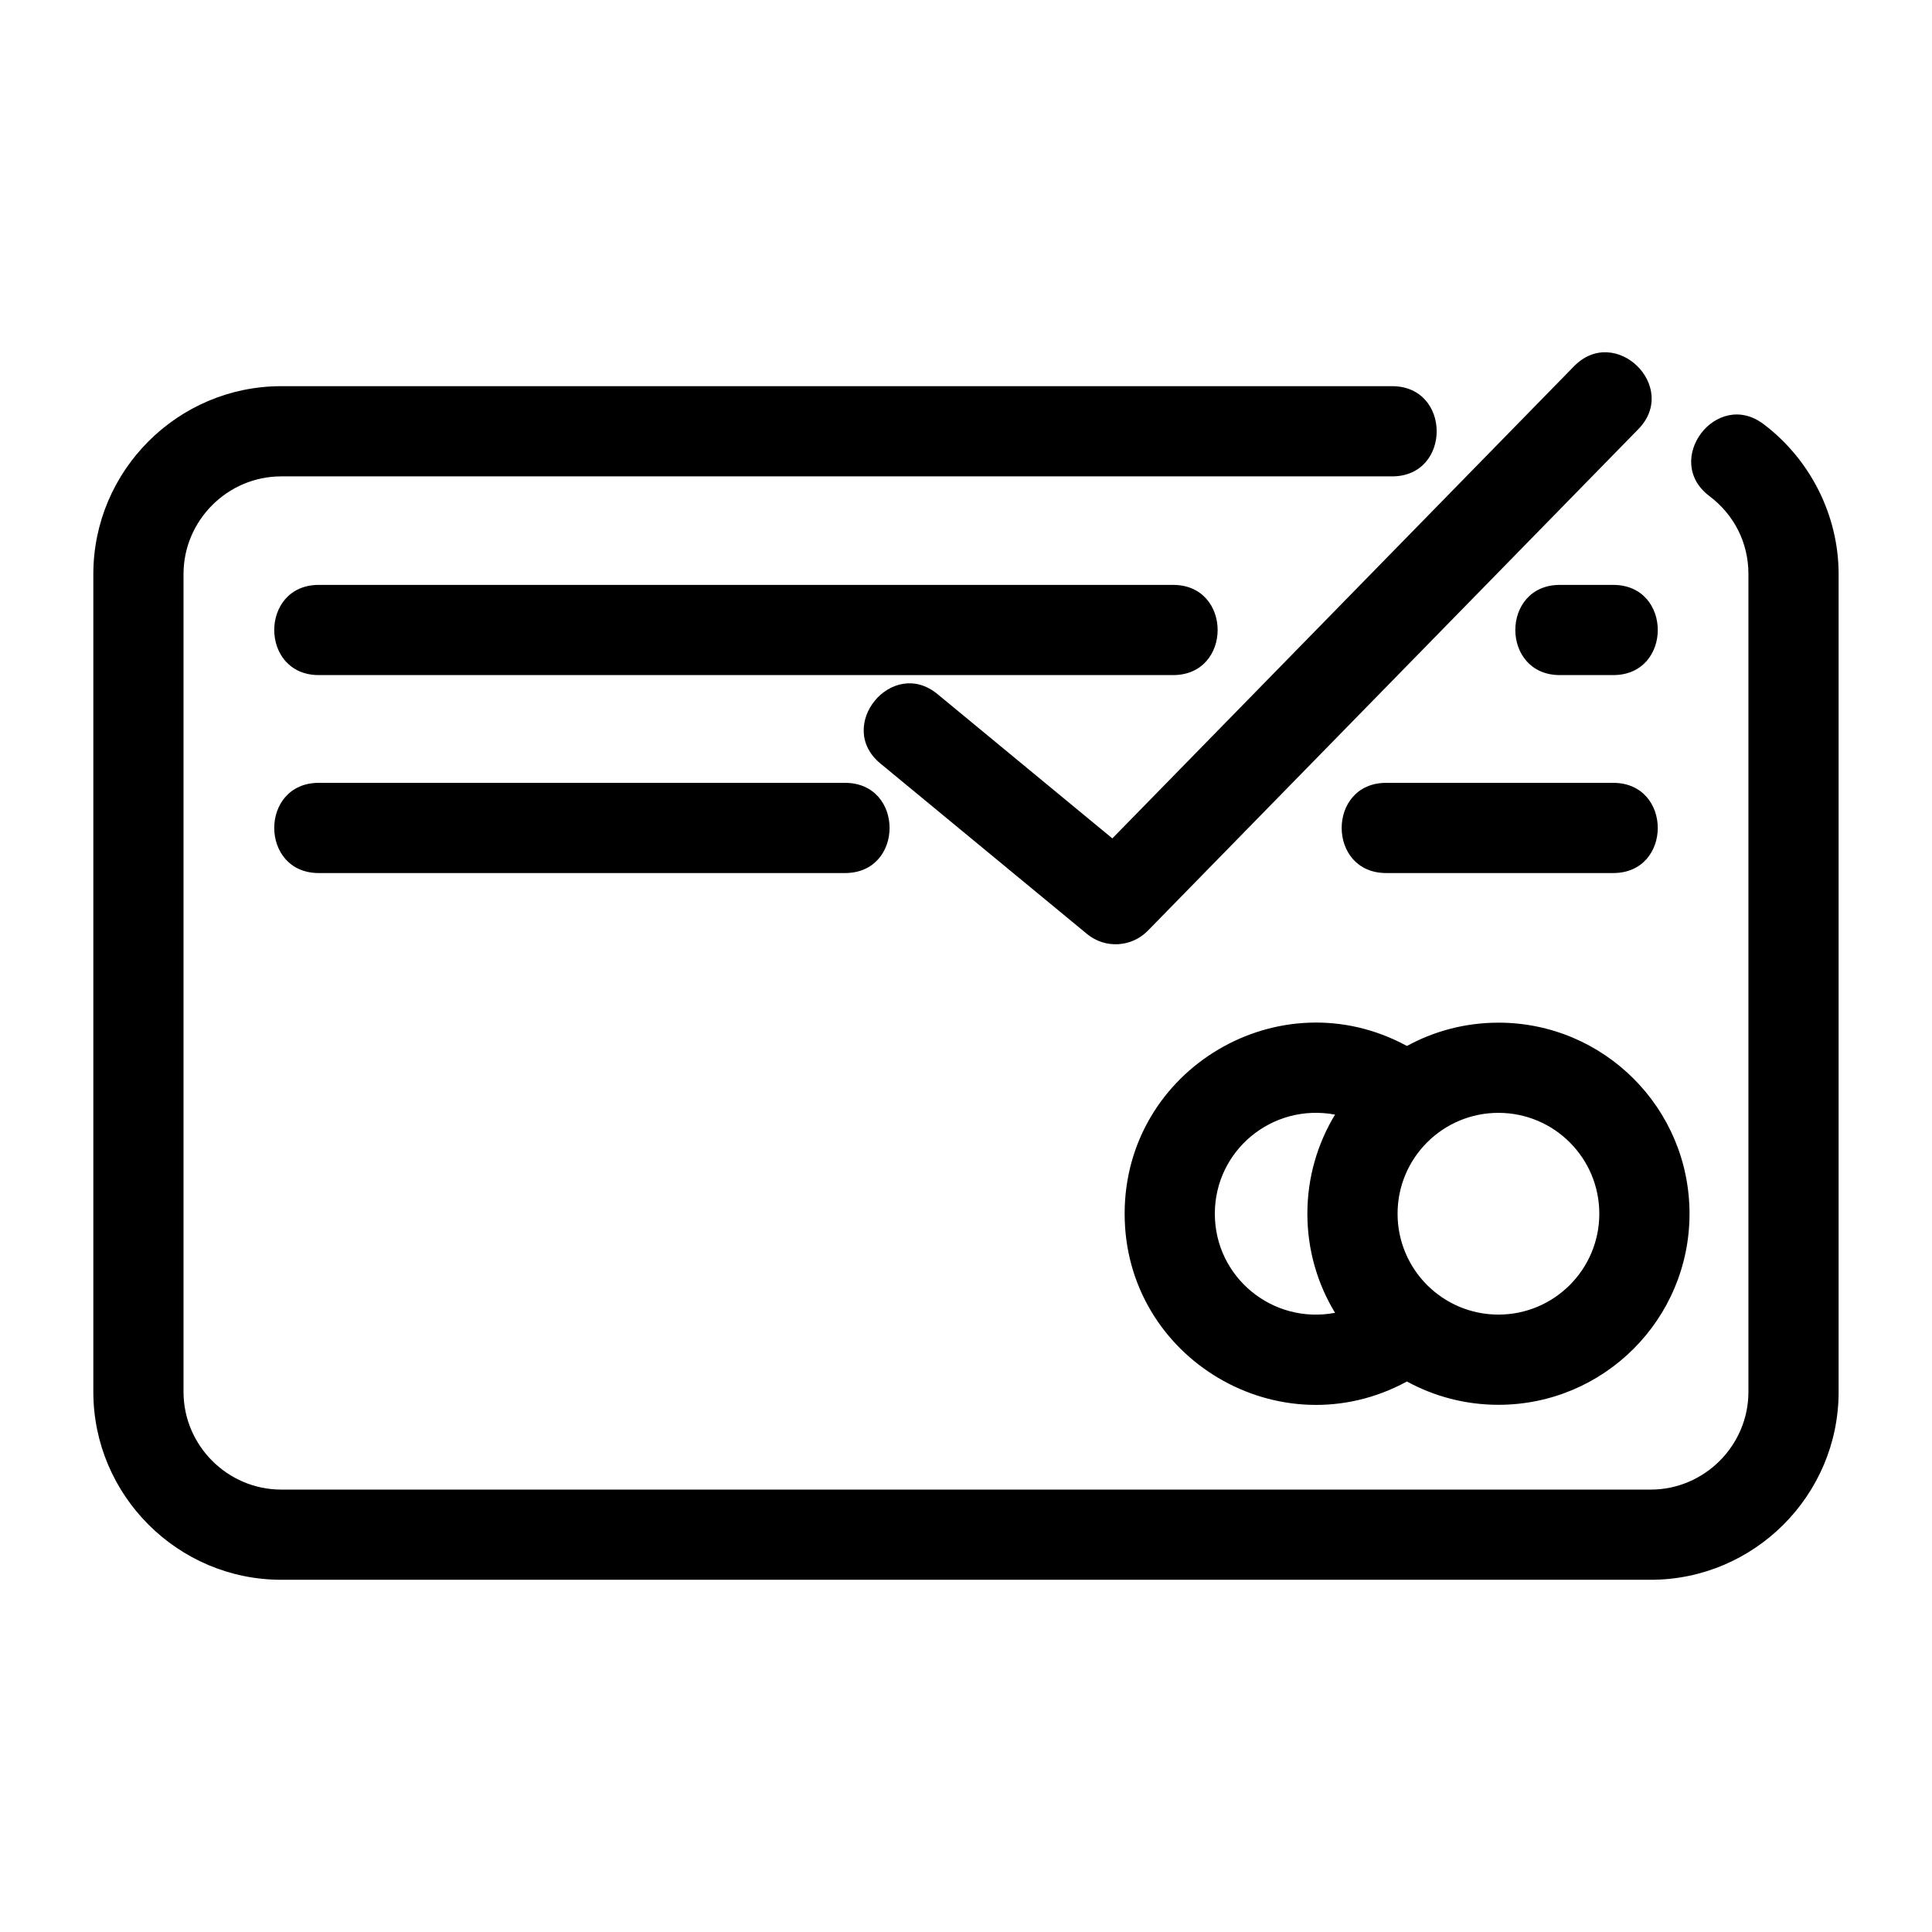 <?xml version="1.0" encoding="UTF-8"?>
<!-- Uploaded to: SVG Repo, www.svgrepo.com, Generator: SVG Repo Mixer Tools -->
<svg fill="#000000" width="800px" height="800px" version="1.1" viewBox="144 144 512 512" xmlns="http://www.w3.org/2000/svg">
 <path d="m596.98 275.44c-12.484-9.426 1.887-28.473 14.375-19.047 12.305 9.281 19.898 24.082 19.898 39.742v216.73c0 27.414-22.379 49.793-49.789 49.793h-362.94c-27.41 0-49.789-22.379-49.789-49.793v-216.73c0-27.414 22.379-49.793 49.789-49.793h294.41c15.734 0 15.734 23.902 0 23.902h-294.41c-14.215 0-25.891 11.676-25.891 25.891v216.73c0 14.215 11.676 25.891 25.891 25.891h362.94c14.211 0 25.887-11.676 25.887-25.891v-216.73c0-8.359-3.82-15.758-10.371-20.695zm-219.67 70.891c-12.062-9.918 3.082-28.32 15.125-18.395l46.348 38.246 122.32-125.09c10.973-11.254 28.02 5.41 17.09 16.621l-130 132.93c-4.277 4.391-11.281 4.852-16.102 0.887l-54.781-45.199zm163.79 92.586c-14.762 0-26.73 11.965-26.73 26.73 0 14.77 11.973 26.734 26.73 26.734 14.762 0 26.734-11.965 26.734-26.734 0-14.762-11.965-26.73-26.734-26.73zm0-23.902c27.969 0 50.641 22.672 50.641 50.633 0 27.969-22.672 50.641-50.641 50.641-8.781 0-17.047-2.242-24.25-6.176-33.645 18.293-74.809-6.047-74.809-44.461 0-38.434 41.195-62.742 74.809-44.457 7.199-3.938 15.465-6.176 24.25-6.176zm-50.633 50.633c0-9.617 2.684-18.605 7.336-26.262-16.656-3.117-31.859 9.496-31.859 26.262 0 16.781 15.227 29.391 31.859 26.266-4.652-7.66-7.336-16.648-7.336-26.266zm-261.99-90.281c-15.734 0-15.734-23.902 0-23.902h139.47c15.734 0 15.734 23.902 0 23.902zm282.88 0c-15.734 0-15.734-23.902 0-23.902h60.168c15.734 0 15.734 23.902 0 23.902zm-282.88-52.461c-15.734 0-15.734-23.902 0-23.902h226.41c15.734 0 15.734 23.902 0 23.902zm328.9 0c-15.734 0-15.734-23.902 0-23.902h14.152c15.734 0 15.734 23.902 0 23.902z"/>
</svg>
